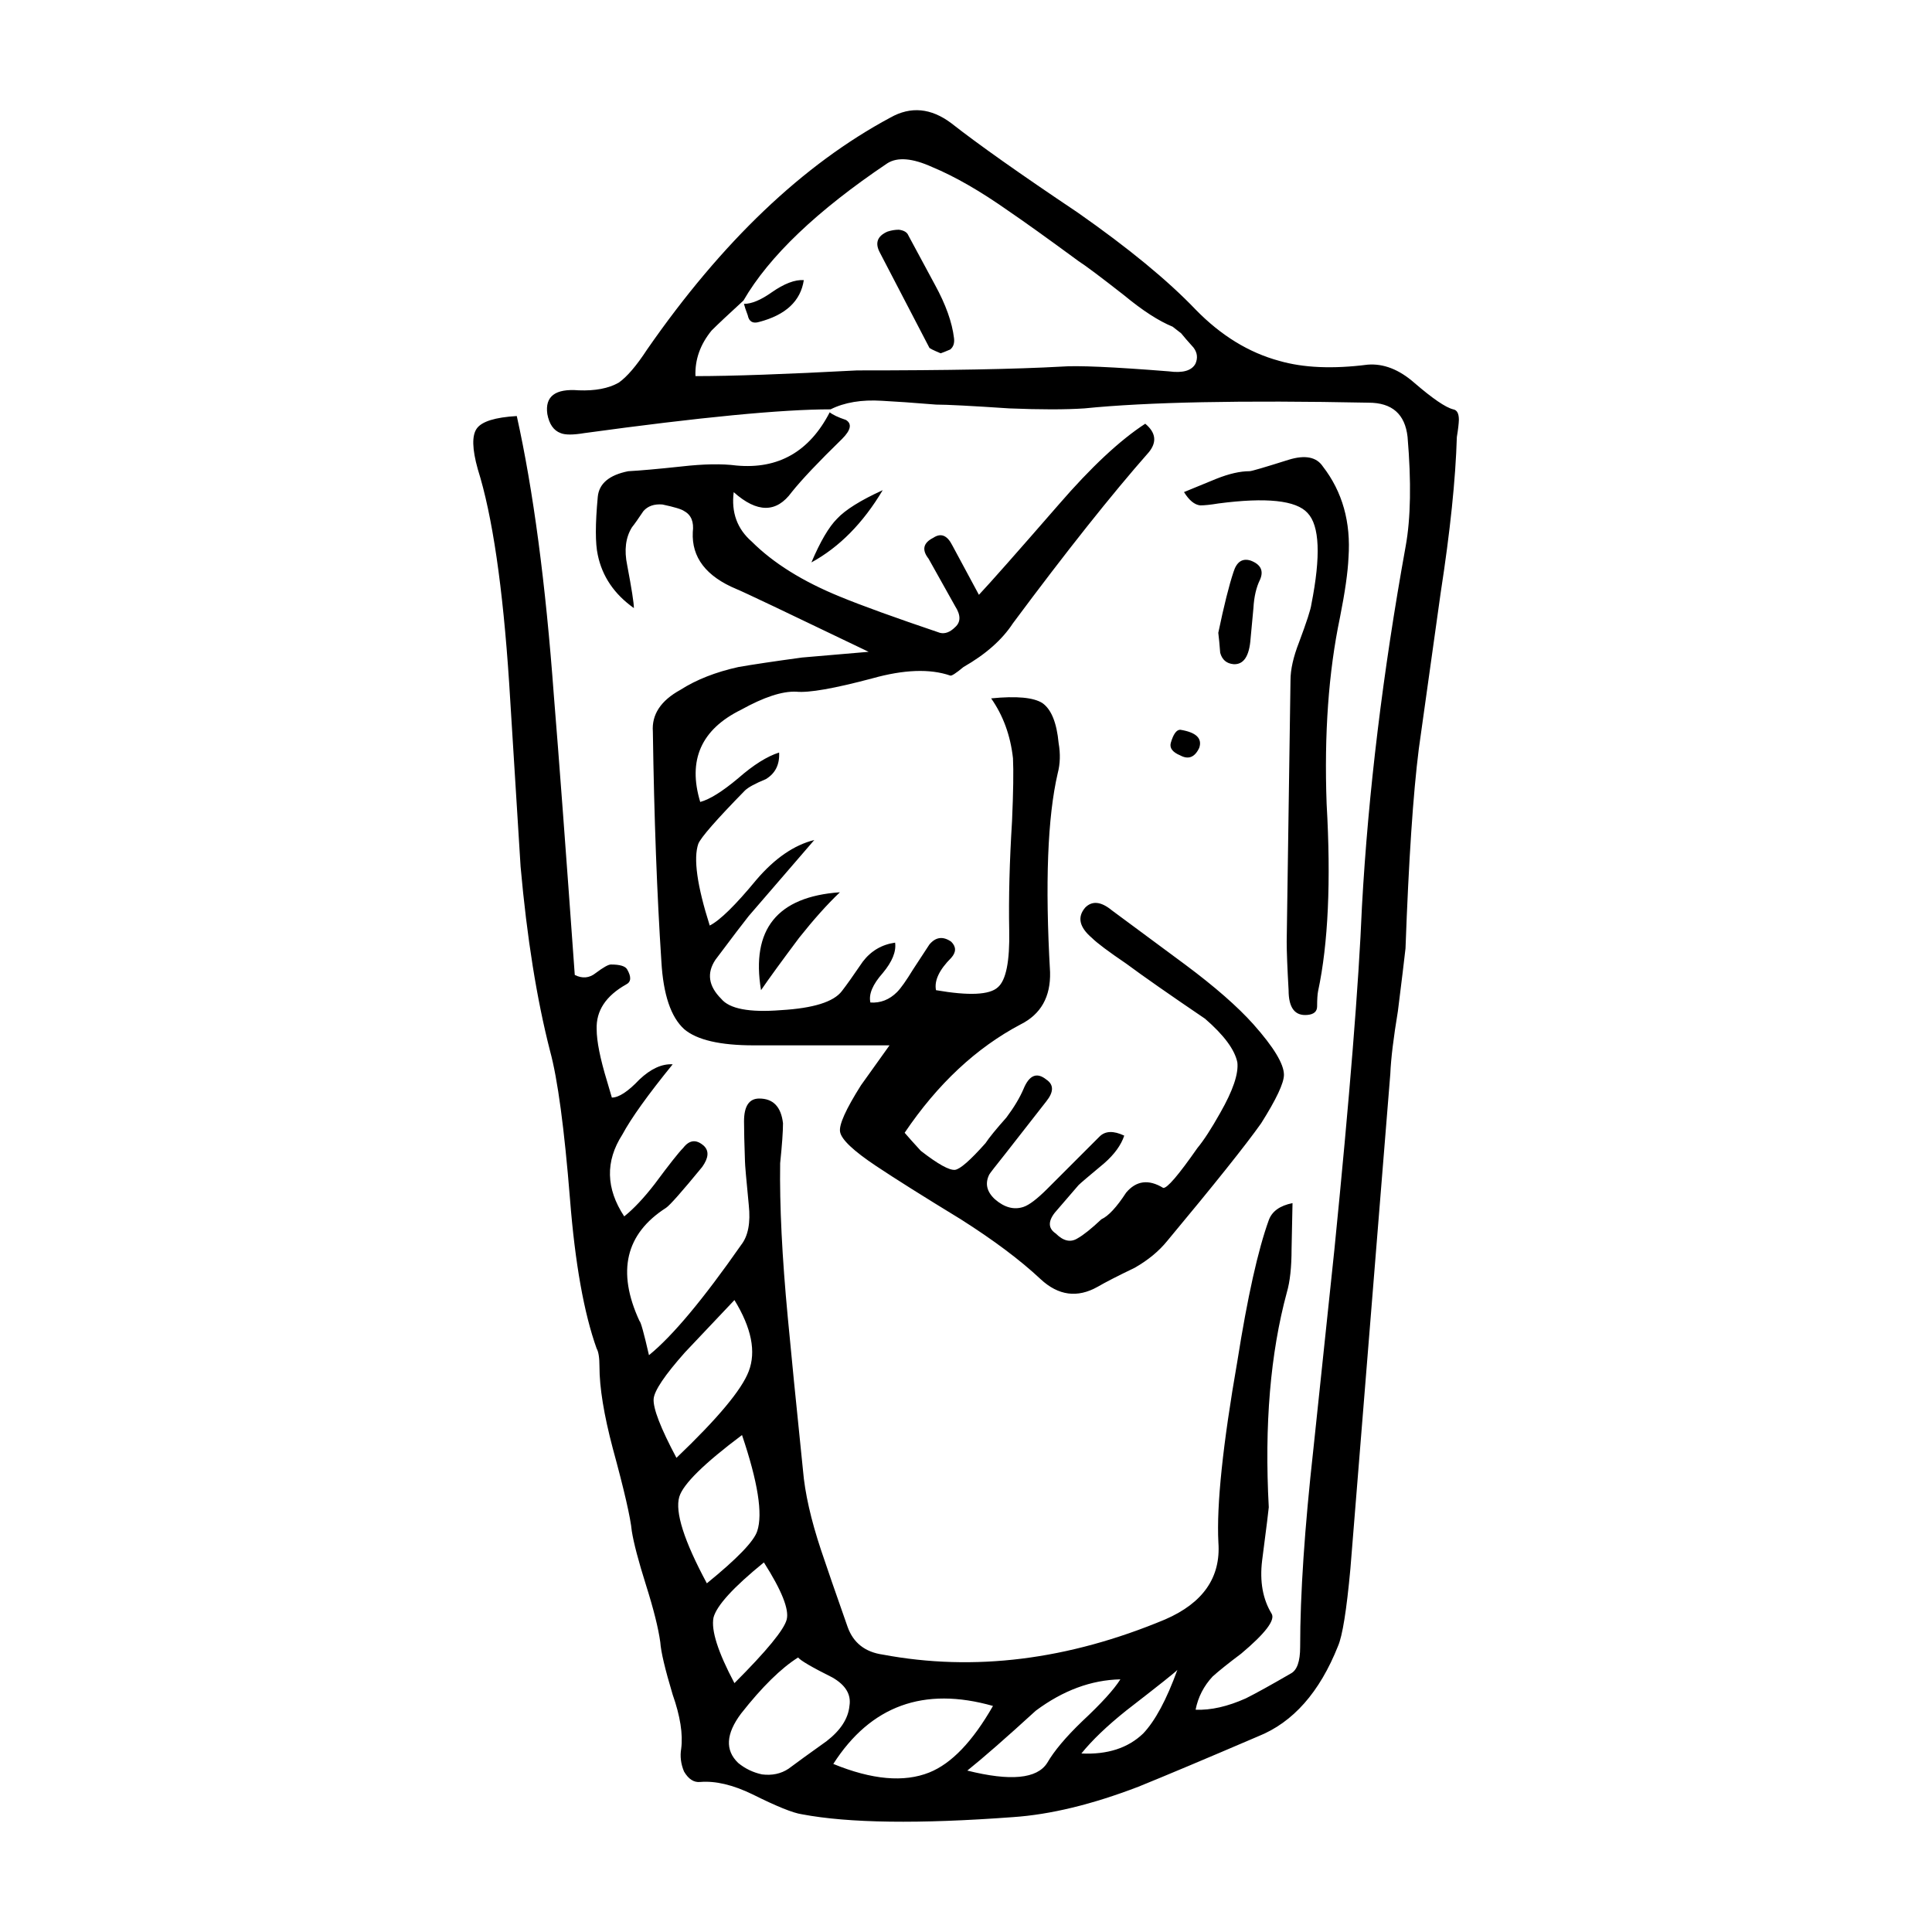 <?xml version="1.0" encoding="UTF-8"?>
<!-- Uploaded to: ICON Repo, www.svgrepo.com, Generator: ICON Repo Mixer Tools -->
<svg fill="#000000" width="800px" height="800px" version="1.1" viewBox="144 144 512 512" xmlns="http://www.w3.org/2000/svg">
 <path d="m530.08 259.8c-0.336 11.25-1.77 25.023-4.289 41.312l-5.789 41.312c-1.512 11.926-2.684 29.559-3.527 52.898-0.332 3.023-1.008 8.566-2.016 16.625-1.168 7.055-1.844 12.594-2.012 16.625l-10.586 131.24c-1.004 10.918-2.098 17.719-3.269 20.402-4.871 12.258-11.926 20.238-21.16 23.93-14.105 6.047-24.688 10.496-31.738 13.352-12.262 4.707-23.348 7.391-33.258 8.062-24.852 1.848-43.492 1.598-55.922-0.754-2.352-0.336-6.715-2.102-13.098-5.289-5.203-2.519-9.824-3.606-13.855-3.273-1.684 0.168-3.109-0.754-4.289-2.769-0.84-2.016-1.094-4.031-0.75-6.047 0.504-3.863-0.258-8.652-2.266-14.359-2.016-6.715-3.109-11.336-3.273-13.855-0.504-3.691-1.762-8.73-3.777-15.113-2.012-6.383-3.269-11.164-3.777-14.359-0.332-3.527-2.012-10.832-5.039-21.914-2.352-8.902-3.527-16.121-3.527-21.664 0-2.348-0.25-3.945-0.75-4.785-3.359-9.406-5.715-22.586-7.055-39.551-1.512-18.809-3.269-31.906-5.289-39.297-3.527-13.77-6.133-30.062-7.809-48.871-1.344-21.496-2.352-37.699-3.027-48.617-1.676-25.527-4.449-44.422-8.309-56.68-1.512-5.375-1.598-8.984-0.25-10.832 1.344-1.848 4.871-2.938 10.578-3.273 4.367 19.648 7.644 44.336 9.824 74.059 1.344 16.461 3.188 41.145 5.543 74.059 2.016 1.008 3.863 0.84 5.547-0.504 2.012-1.512 3.356-2.266 4.031-2.266 2.352 0 3.777 0.418 4.281 1.258 1.176 2.016 1.094 3.359-0.25 4.031-5.371 3.023-7.977 6.969-7.809 11.84 0 3.188 0.922 7.809 2.769 13.855l1.258 4.281c1.848 0 4.281-1.594 7.305-4.785 3.023-2.856 5.961-4.195 8.816-4.031-6.551 8.062-11.004 14.273-13.352 18.641-4.527 7.055-4.363 14.273 0.508 21.664 2.519-2.016 5.203-4.871 8.062-8.566 3.863-5.211 6.383-8.398 7.559-9.574 1.676-2.18 3.527-2.348 5.543-0.504 1.352 1.344 1.176 3.188-0.504 5.543-5.371 6.551-8.566 10.16-9.574 10.832-10.746 6.887-13.098 16.879-7.047 29.977 0.332 0.168 1.176 3.188 2.519 9.07 6.211-5.039 14.359-14.781 24.434-29.223 1.848-2.352 2.519-5.879 2.016-10.578-0.676-6.887-1.008-10.746-1.008-11.586-0.168-4.699-0.25-8.227-0.25-10.578 0-4.031 1.344-6.047 4.031-6.047 3.691 0 5.793 2.18 6.297 6.551 0 2.18-0.25 5.707-0.754 10.578-0.168 11.25 0.508 24.852 2.016 40.809 0.84 9.07 2.188 22.586 4.031 40.559 0.508 6.047 2.102 13.098 4.785 21.16 1.512 4.535 3.863 11.336 7.055 20.402 1.512 4.195 4.613 6.637 9.32 7.305 24.184 4.535 49.121 1.426 74.816-9.32 10.078-4.367 14.781-11.168 14.113-20.402-0.508-9.906 1.168-25.945 5.039-48.113 2.684-16.965 5.457-29.387 8.309-37.281 0.84-2.352 2.938-3.863 6.297-4.535 0 0.84-0.086 4.867-0.25 12.09 0 4.871-0.418 8.73-1.258 11.586-4.367 16.121-5.965 35.102-4.785 56.93 0 0.332-0.586 5.039-1.762 14.105-0.676 5.543 0.168 10.242 2.519 14.105 1.008 1.676-1.676 5.211-8.066 10.578-3.356 2.519-5.875 4.535-7.559 6.047-2.352 2.519-3.863 5.457-4.527 8.816 4.031 0.168 8.48-0.84 13.348-3.023 2.684-1.344 6.637-3.527 11.844-6.551 1.676-0.84 2.519-3.188 2.519-7.055 0-13.941 1.176-31.488 3.527-52.648 3.688-34.934 5.543-52.48 5.543-52.648 4.031-40.305 6.465-70.617 7.305-90.938 1.676-30.23 5.543-62.055 11.586-95.473 1.344-7.391 1.512-17.043 0.504-28.969-0.672-6.047-4.109-9.07-10.328-9.07-33.59-0.672-58.688-0.168-75.32 1.512-5.039 0.336-11.668 0.336-19.895 0-10.078-0.672-16.539-1.008-19.402-1.008-6.211-0.504-11-0.84-14.359-1.008-5.375-0.336-9.91 0.418-13.602 2.266-12.93 0-34.676 2.102-65.242 6.297-3.023 0.504-5.125 0.504-6.297 0-1.844-0.672-3.023-2.352-3.527-5.039-0.672-4.707 2.102-6.801 8.312-6.297 4.367 0.168 7.891-0.504 10.578-2.016 2.188-1.512 4.707-4.449 7.559-8.816 19.82-28.551 41.312-49.035 64.492-61.465 5.371-3.023 10.746-2.519 16.117 1.512 7.055 5.543 18.223 13.438 33.504 23.68 13.438 9.406 23.844 17.965 31.234 25.695 6.715 6.887 14.105 11.422 22.164 13.602 6.387 1.848 14.191 2.188 23.426 1.008 4.195-0.336 8.312 1.258 12.344 4.785 4.871 4.195 8.309 6.551 10.328 7.055 1.008 0.168 1.512 1.09 1.512 2.769-0.031 1.027-0.199 2.535-0.535 4.551zm-100.26-46.602c-8.227-6.047-14.438-10.496-18.641-13.352-7.391-5.203-14.105-9.07-20.152-11.586-5.203-2.352-9.148-2.691-11.84-1.008-18.652 12.543-31.371 24.676-38.164 36.398-3.965 3.633-6.781 6.277-8.438 7.934-3.023 3.691-4.449 7.727-4.281 12.09 9.566 0 23.84-0.504 42.824-1.512 24.016 0 42.066-0.332 54.16-1.008 4.195-0.336 13.688 0.086 28.461 1.258 3.691 0.504 6.047-0.172 7.055-2.016 0.672-1.512 0.504-2.938-0.508-4.281-1.512-1.676-2.606-2.938-3.269-3.777l-2.266-1.762c-3.691-1.512-7.977-4.281-12.848-8.312-6.215-4.867-10.246-7.891-12.094-9.066zm18.641 50.633c-9.91 11.25-21.914 26.363-36.023 45.344-2.852 4.367-7.219 8.227-13.098 11.586-2.016 1.676-3.188 2.434-3.527 2.266-5.371-1.848-12.258-1.598-20.656 0.754-10.078 2.684-16.793 3.863-20.152 3.527-3.691-0.168-8.566 1.43-14.609 4.785-10.578 5.203-14.188 13.352-10.828 24.434 2.519-0.672 5.875-2.769 10.078-6.297 4.031-3.527 7.644-5.793 10.828-6.801 0.168 3.188-1.008 5.543-3.527 7.055-2.852 1.176-4.699 2.188-5.543 3.023-7.559 7.723-11.668 12.43-12.344 14.105-1.344 3.863-0.332 11.082 3.027 21.664 2.684-1.344 6.801-5.375 12.34-12.09 4.871-5.707 9.992-9.234 15.371-10.578l-17.383 20.152c-1.344 1.676-4.289 5.543-8.816 11.586-2.352 3.527-1.848 6.969 1.512 10.328 2.188 2.684 7.473 3.691 15.871 3.023 8.559-0.504 13.941-2.18 16.117-5.039 1.176-1.512 3.027-4.109 5.547-7.809 2.18-2.856 5.039-4.535 8.566-5.039 0.332 2.352-0.754 5.039-3.273 8.062-2.684 3.023-3.777 5.629-3.273 7.809 2.684 0.168 5.039-0.754 7.055-2.769 1.008-1.008 2.434-3.023 4.281-6.047l4.289-6.551c1.676-2.016 3.613-2.266 5.789-0.754 1.352 1.344 1.352 2.769 0 4.281-3.188 3.188-4.527 6.047-4.031 8.566 8.73 1.512 14.191 1.258 16.375-0.754 2.188-1.848 3.195-6.887 3.027-15.113-0.168-8.566 0.086-18.223 0.75-28.969 0.336-7.723 0.418-13.266 0.25-16.625-0.672-6.047-2.606-11.336-5.789-15.871 6.715-0.672 11.25-0.25 13.602 1.258 2.352 1.676 3.777 5.203 4.281 10.578 0.504 2.856 0.418 5.543-0.25 8.062-2.684 11.586-3.359 29.137-2.016 52.648 0.168 6.551-2.434 11.168-7.809 13.855-11.754 6.211-22 15.785-30.73 28.719 1.004 1.176 2.43 2.769 4.281 4.785 4.535 3.527 7.559 5.203 9.07 5.039 1.344-0.172 4.031-2.519 8.066-7.055 1.004-1.512 2.852-3.777 5.543-6.801 2.016-2.691 3.527-5.211 4.535-7.559 1.512-3.691 3.523-4.535 6.039-2.519 2.016 1.344 2.016 3.273 0 5.793l-10.828 13.855c-2.684 3.359-4.117 5.203-4.289 5.543-1.168 2.348-0.672 4.535 1.516 6.551 2.519 2.18 5.039 2.856 7.559 2.016 1.512-0.504 3.613-2.102 6.297-4.785l13.855-13.855c1.512-1.512 3.688-1.598 6.551-0.25-0.84 2.519-2.606 4.953-5.289 7.305-4.035 3.359-6.297 5.289-6.805 5.793l-6.297 7.305c-1.844 2.348-1.762 4.195 0.25 5.543 2.016 2.016 3.945 2.434 5.793 1.258 1.512-0.84 3.613-2.519 6.297-5.039 1.848-0.84 4.031-3.188 6.551-7.055 2.684-3.188 5.965-3.613 9.824-1.258 1.008 0.168 4.031-3.359 9.07-10.578 1.676-2.016 3.691-5.125 6.047-9.32 3.359-5.879 4.871-10.328 4.535-13.352-0.676-3.359-3.527-7.219-8.566-11.586-9.406-6.383-16.375-11.25-20.906-14.609-4.699-3.188-7.723-5.457-9.07-6.801-3.359-2.856-3.945-5.543-1.762-8.062 1.844-1.848 4.195-1.594 7.047 0.754 2.016 1.512 8.484 6.297 19.402 14.359 7.891 5.879 13.941 11.168 18.137 15.871 5.371 6.047 8.062 10.496 8.062 13.352 0 2.18-2.012 6.465-6.039 12.848-4.035 5.707-12.344 16.121-24.938 31.234-2.188 2.684-5.039 5.039-8.566 7.055-4.535 2.18-7.809 3.863-9.824 5.039-5.371 3.023-10.41 2.352-15.113-2.016-5.371-5.039-12.43-10.328-21.16-15.871-9.91-6.047-17.375-10.746-22.414-14.105-6.047-4.031-9.238-7.055-9.574-9.07-0.332-1.848 1.512-5.965 5.543-12.344l7.559-10.578h-36.016c-8.902 0-15.027-1.426-18.391-4.281-3.527-3.188-5.543-9.148-6.047-17.887-1.168-17.801-1.93-38.125-2.262-60.961-0.336-4.535 2.098-8.227 7.301-11.082 4.203-2.691 9.324-4.707 15.371-6.047 3.863-0.672 9.488-1.512 16.879-2.519l17.633-1.512c-21.664-10.414-33.336-15.957-35.016-16.625-8.062-3.359-11.922-8.398-11.586-15.113 0.332-2.684-0.418-4.535-2.266-5.543-0.672-0.504-2.606-1.09-5.789-1.762-2.188-0.172-3.871 0.418-5.039 1.762-1.352 2.016-2.352 3.445-3.027 4.281-1.676 2.684-2.102 6.047-1.258 10.078 1.176 6.211 1.77 9.992 1.77 11.336-5.203-3.691-8.398-8.398-9.574-14.105-0.672-3.023-0.672-8.148 0-15.367 0.332-3.527 3.023-5.793 8.062-6.801 3.195-0.172 7.894-0.59 14.113-1.258 5.875-0.672 10.746-0.754 14.605-0.25 11.082 1.008 19.312-3.691 24.688-14.105 0.84 0.672 2.266 1.344 4.281 2.016 1.676 1.008 1.344 2.684-1.008 5.039-6.207 6.047-10.66 10.746-13.348 14.105-4.031 5.543-9.152 5.543-15.367 0-0.676 5.375 0.922 9.742 4.781 13.098 5.715 5.707 13.523 10.578 23.426 14.609 5.707 2.352 14.523 5.543 26.449 9.574 1.344 0.332 2.684-0.172 4.031-1.512 1.512-1.344 1.512-3.188 0-5.543l-7.047-12.594c-1.848-2.348-1.426-4.195 1.258-5.543 2.012-1.344 3.688-0.672 5.039 2.016l7.047 13.098c2.856-3.023 9.91-11.004 21.16-23.93 8.566-9.91 16.207-17.043 22.922-21.41 2.805 2.336 3.141 4.852 0.957 7.543zm17.883 7.055c3.359-1.344 6.297-2.016 8.816-2.016 0.508 0 3.945-1.008 10.328-3.023 4.367-1.344 7.391-0.754 9.074 1.762 5.203 6.715 7.465 14.777 6.801 24.184-0.168 3.863-0.926 9.152-2.266 15.871-3.023 14.445-4.195 30.898-3.527 49.375 1.176 20.484 0.422 37.031-2.262 49.625-0.168 0.84-0.258 2.188-0.258 4.031 0 1.344-0.836 2.102-2.519 2.266-3.356 0.336-5.039-1.848-5.039-6.551-0.332-5.879-0.504-10.16-0.504-12.848l1.008-69.273c0-2.856 0.75-6.211 2.266-10.078 2.012-5.375 3.102-8.73 3.269-10.078 2.519-12.766 2.188-20.824-1.008-24.184-3.023-3.359-10.914-4.195-23.676-2.519-2.016 0.336-3.613 0.504-4.785 0.504-1.512-0.168-2.938-1.344-4.289-3.527 0.848-0.332 3.699-1.504 8.57-3.519zm9.07 21.664c2.684 1.008 3.527 2.684 2.519 5.039-1.004 2.016-1.594 4.535-1.762 7.559-0.168 1.848-0.418 4.535-0.754 8.062-0.332 4.699-1.844 6.969-4.527 6.801-1.848-0.168-3.027-1.176-3.527-3.023-0.168-2.18-0.332-3.945-0.504-5.289 1.512-7.227 2.852-12.594 4.031-16.121 0.832-2.691 2.34-3.699 4.523-3.027zm-18.637 51.641c-2.016-0.84-2.856-1.93-2.519-3.273 0.672-2.352 1.512-3.527 2.519-3.527 4.195 0.672 5.875 2.266 5.039 4.785-1.18 2.519-2.863 3.188-5.039 2.016zm-9.828 259.21c3.188-3.359 6.211-8.984 9.07-16.879-0.168 0.336-4.707 3.945-13.602 10.832-5.039 4.031-8.984 7.809-11.84 11.336 6.883 0.336 12.344-1.426 16.371-5.289zm-46.602 9.824c11.422 2.856 18.477 2.188 21.16-2.016 1.844-3.188 4.949-6.887 9.32-11.082 5.039-4.707 8.398-8.398 10.078-11.082-7.723 0.168-15.199 2.938-22.418 8.312-7.894 7.215-13.945 12.504-18.141 15.867zm-15.621-406.83 7.055 13.098c2.852 5.203 4.535 9.91 5.039 14.105 0.168 1.344-0.168 2.348-1.008 3.023-1.176 0.504-2.012 0.84-2.519 1.008-2.012-0.84-3.023-1.344-3.023-1.512l-13.105-25.191c-1.344-2.519-0.672-4.367 2.016-5.543 1.008-0.336 2.016-0.504 3.023-0.504 1.352 0.172 2.188 0.676 2.523 1.516zm-42.566 21.16c-0.508-1.344-0.84-2.352-1.008-3.023 2.012 0 4.449-1.008 7.305-3.023 3.356-2.348 6.207-3.441 8.559-3.273-0.836 5.543-4.781 9.234-11.84 11.082-1.676 0.504-2.684-0.086-3.016-1.762zm23.676 53.906c2.188-2.352 6.211-4.871 12.09-7.559-5.203 8.73-11.504 15.113-18.895 19.145 2.356-5.539 4.621-9.402 6.805-11.586zm-10.078 111.09c-4.527 6.047-7.891 10.664-10.078 13.855-2.684-16.121 4.289-24.773 20.906-25.945-3.356 3.188-6.961 7.219-10.828 12.09zm-38.539 122.18c-0.168 2.519 1.844 7.723 6.047 15.617 10.914-10.414 17.297-18.051 19.145-22.922 2.012-5.203 0.75-11.504-3.777-18.895l-13.105 13.855c-5.371 6.047-8.137 10.16-8.309 12.344zm14.105 48.867c8.062-6.551 12.508-11.168 13.352-13.855 1.512-4.535 0.168-13.012-4.035-25.441-10.078 7.559-15.617 13.012-16.625 16.375-1.172 4.031 1.262 11.672 7.309 22.922zm1.762 9.07c-0.672 3.359 1.176 9.152 5.547 17.383 8.566-8.566 13.18-14.191 13.855-16.879 0.672-2.684-1.344-7.723-6.047-15.113-8.059 6.547-12.512 11.422-13.355 14.609zm6.555 38.543c1.844 1.512 3.945 2.519 6.297 3.023 2.684 0.336 5.039-0.168 7.047-1.512 2.016-1.512 5.375-3.949 10.078-7.305 3.691-2.856 5.715-5.961 6.047-9.32 0.504-3.023-1.008-5.543-4.535-7.559-5.371-2.684-8.395-4.449-9.07-5.289-4.527 2.852-9.566 7.809-15.113 14.863-4.027 5.371-4.281 9.734-0.75 13.098zm50.629 2.516c5.879-2.352 11.504-8.227 16.879-17.633-18.305-5.203-32.41-0.086-42.316 15.367 10.242 4.195 18.723 4.953 25.438 2.266z" fill-rule="evenodd"/>
</svg>